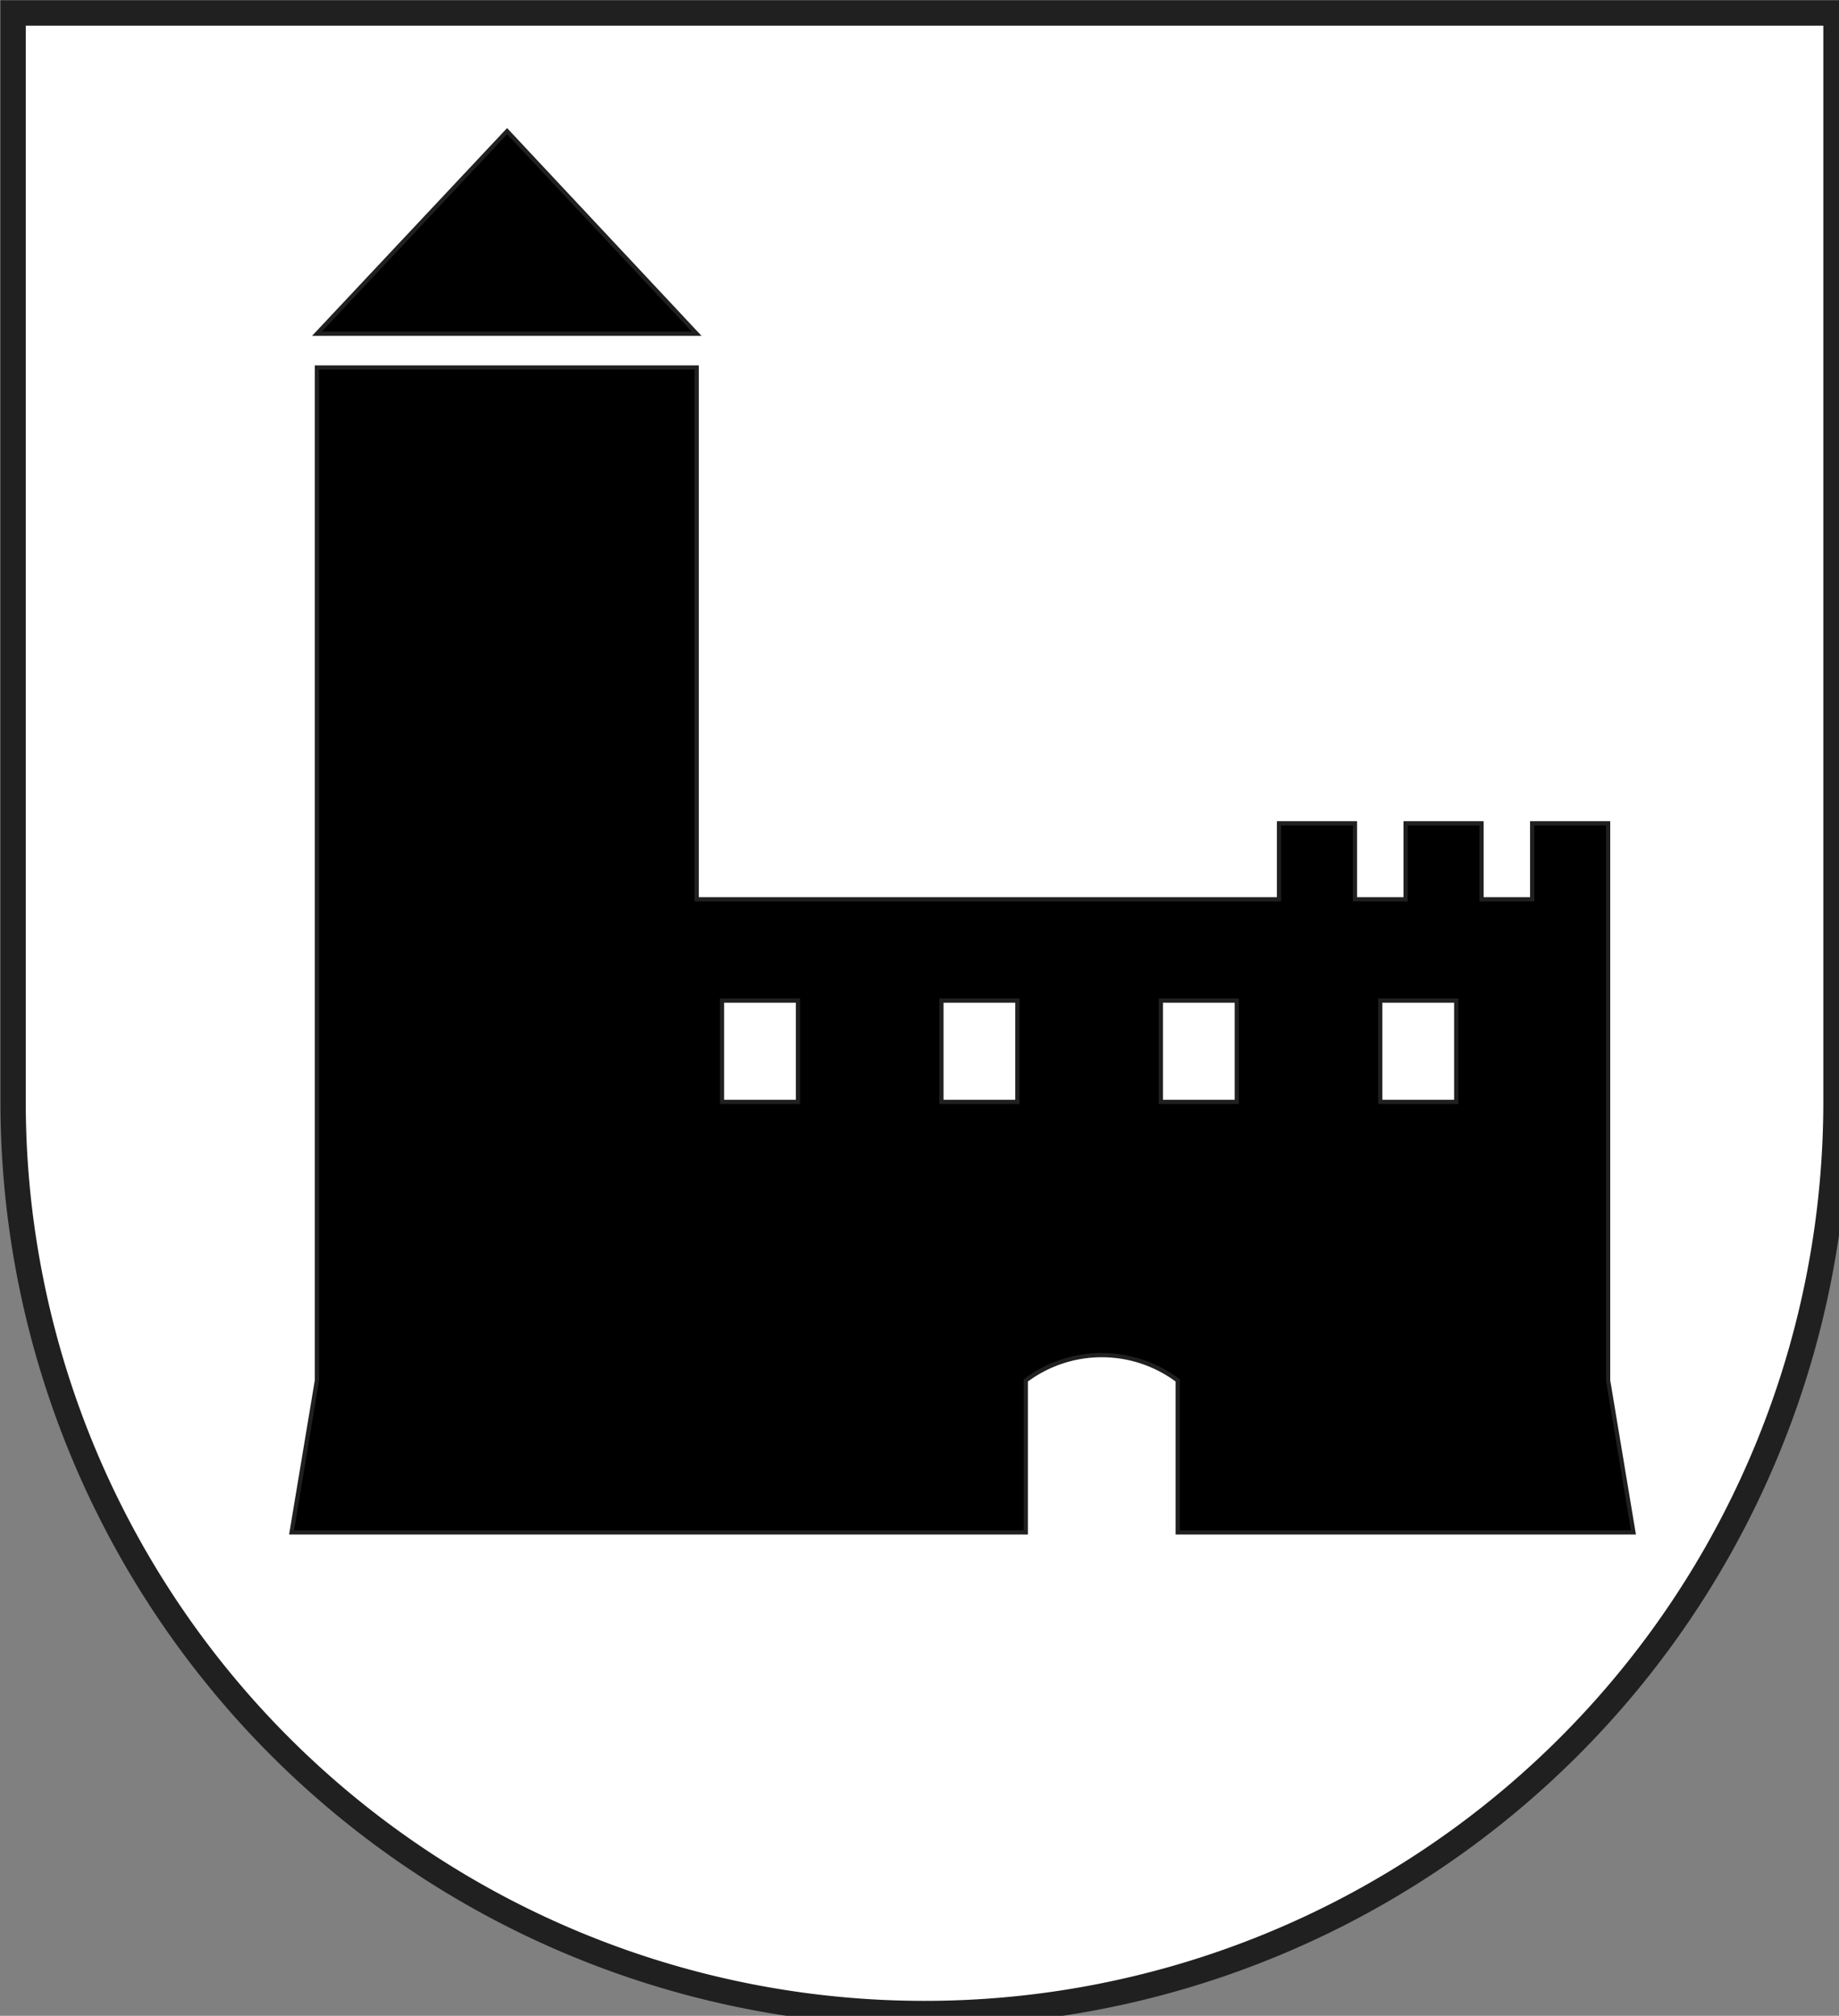 <?xml version="1.0" encoding="iso-8859-1"?>
<!DOCTYPE svg PUBLIC "-//W3C//DTD SVG 1.1//EN" "http://www.w3.org/Graphics/SVG/1.1/DTD/svg11.dtd">
<!-- Auto-generated by fig2svg tool
     Date: Sun Oct 29 13:49:54 2006 -->
<svg xmlns="http://www.w3.org/2000/svg"
     width="438" height="480" viewBox="21 15 438 480">
<rect x="21" y="15" width="438" height="480" fill="#808080" stroke="none"/>
<title>
Wappen Riom-Parsonz (CH-GR)
</title>
<defs>
<clipPath id="clippath">
<path d="M360,4140 A3240,3240 0.0 0 0 6840,4140 L6840,270 L360,270 L360,4140 Z" />
</clipPath>
<style type="text/css">
  <![CDATA[
  .Rand1 { stroke: #202020; stroke-width:15; }
  .Rand6 { stroke: #202020; stroke-width:90; }
  .Schwarz { fill: #000000; }
  .Silber { fill: #ffffff; }
  ]]>
</style>
</defs>
<g stroke="none" stroke-miterlimit="10" stroke-width="10"
   stroke-linecap="butt" stroke-linejoin="miter"
   fill="none" fill-rule="evenodd" transform="scale(0.067)">
<g clip-path="url(#clippath)">
<path id="feld-1" class="Silber"
      d="M-225,-225 L-225,7425 L7425,7425 L7425,-225 L-225,-225 Z" />
<path id="burg-1" class="Schwarz Rand1"
      d="M4500,5130 A450,450 0.0 0 0 3960,5130 L3960,5670 L1350,5670
         L1440,5130 L1440,3600 L1440,1530 L2790,1530 L2790,3420 L4860,3420
         L4860,3150 L5130,3150 L5130,3420 L5310,3420 L5310,3150 L5580,3150
         L5580,3420 L5760,3420 L5760,3150 L6030,3150 L6030,3420 L6030,5130
         L6120,5670 L4500,5670 L4500,5130 Z" />
<path id="dach-1" class="Schwarz Rand1"
      d="M1440,1410 L2790,1410 L2116,690 L1440,1410 Z" />
<path id="fenster-1" class="Silber Rand1"
      d="M5220,4140 L5490,4140 L5490,3780 L5220,3780 L5220,4140 Z" />
<path id="fenster-2" class="Silber Rand1"
      d="M4440,4140 L4710,4140 L4710,3780 L4440,3780 L4440,4140 Z" />
<path id="fenster-3" class="Silber Rand1"
      d="M2880,4140 L3150,4140 L3150,3780 L2880,3780 L2880,4140 Z" />
<path id="fenster-4" class="Silber Rand1"
      d="M3660,4140 L3930,4140 L3930,3780 L3660,3780 L3660,4140 Z" />
</g>
<path id="clip-boundary" class="Rand6"
      d="M360,4140 A3240,3240 0.0 0 0 6840,4140 L6840,270 L360,270 L360,4140 Z" />
</g>
</svg>
